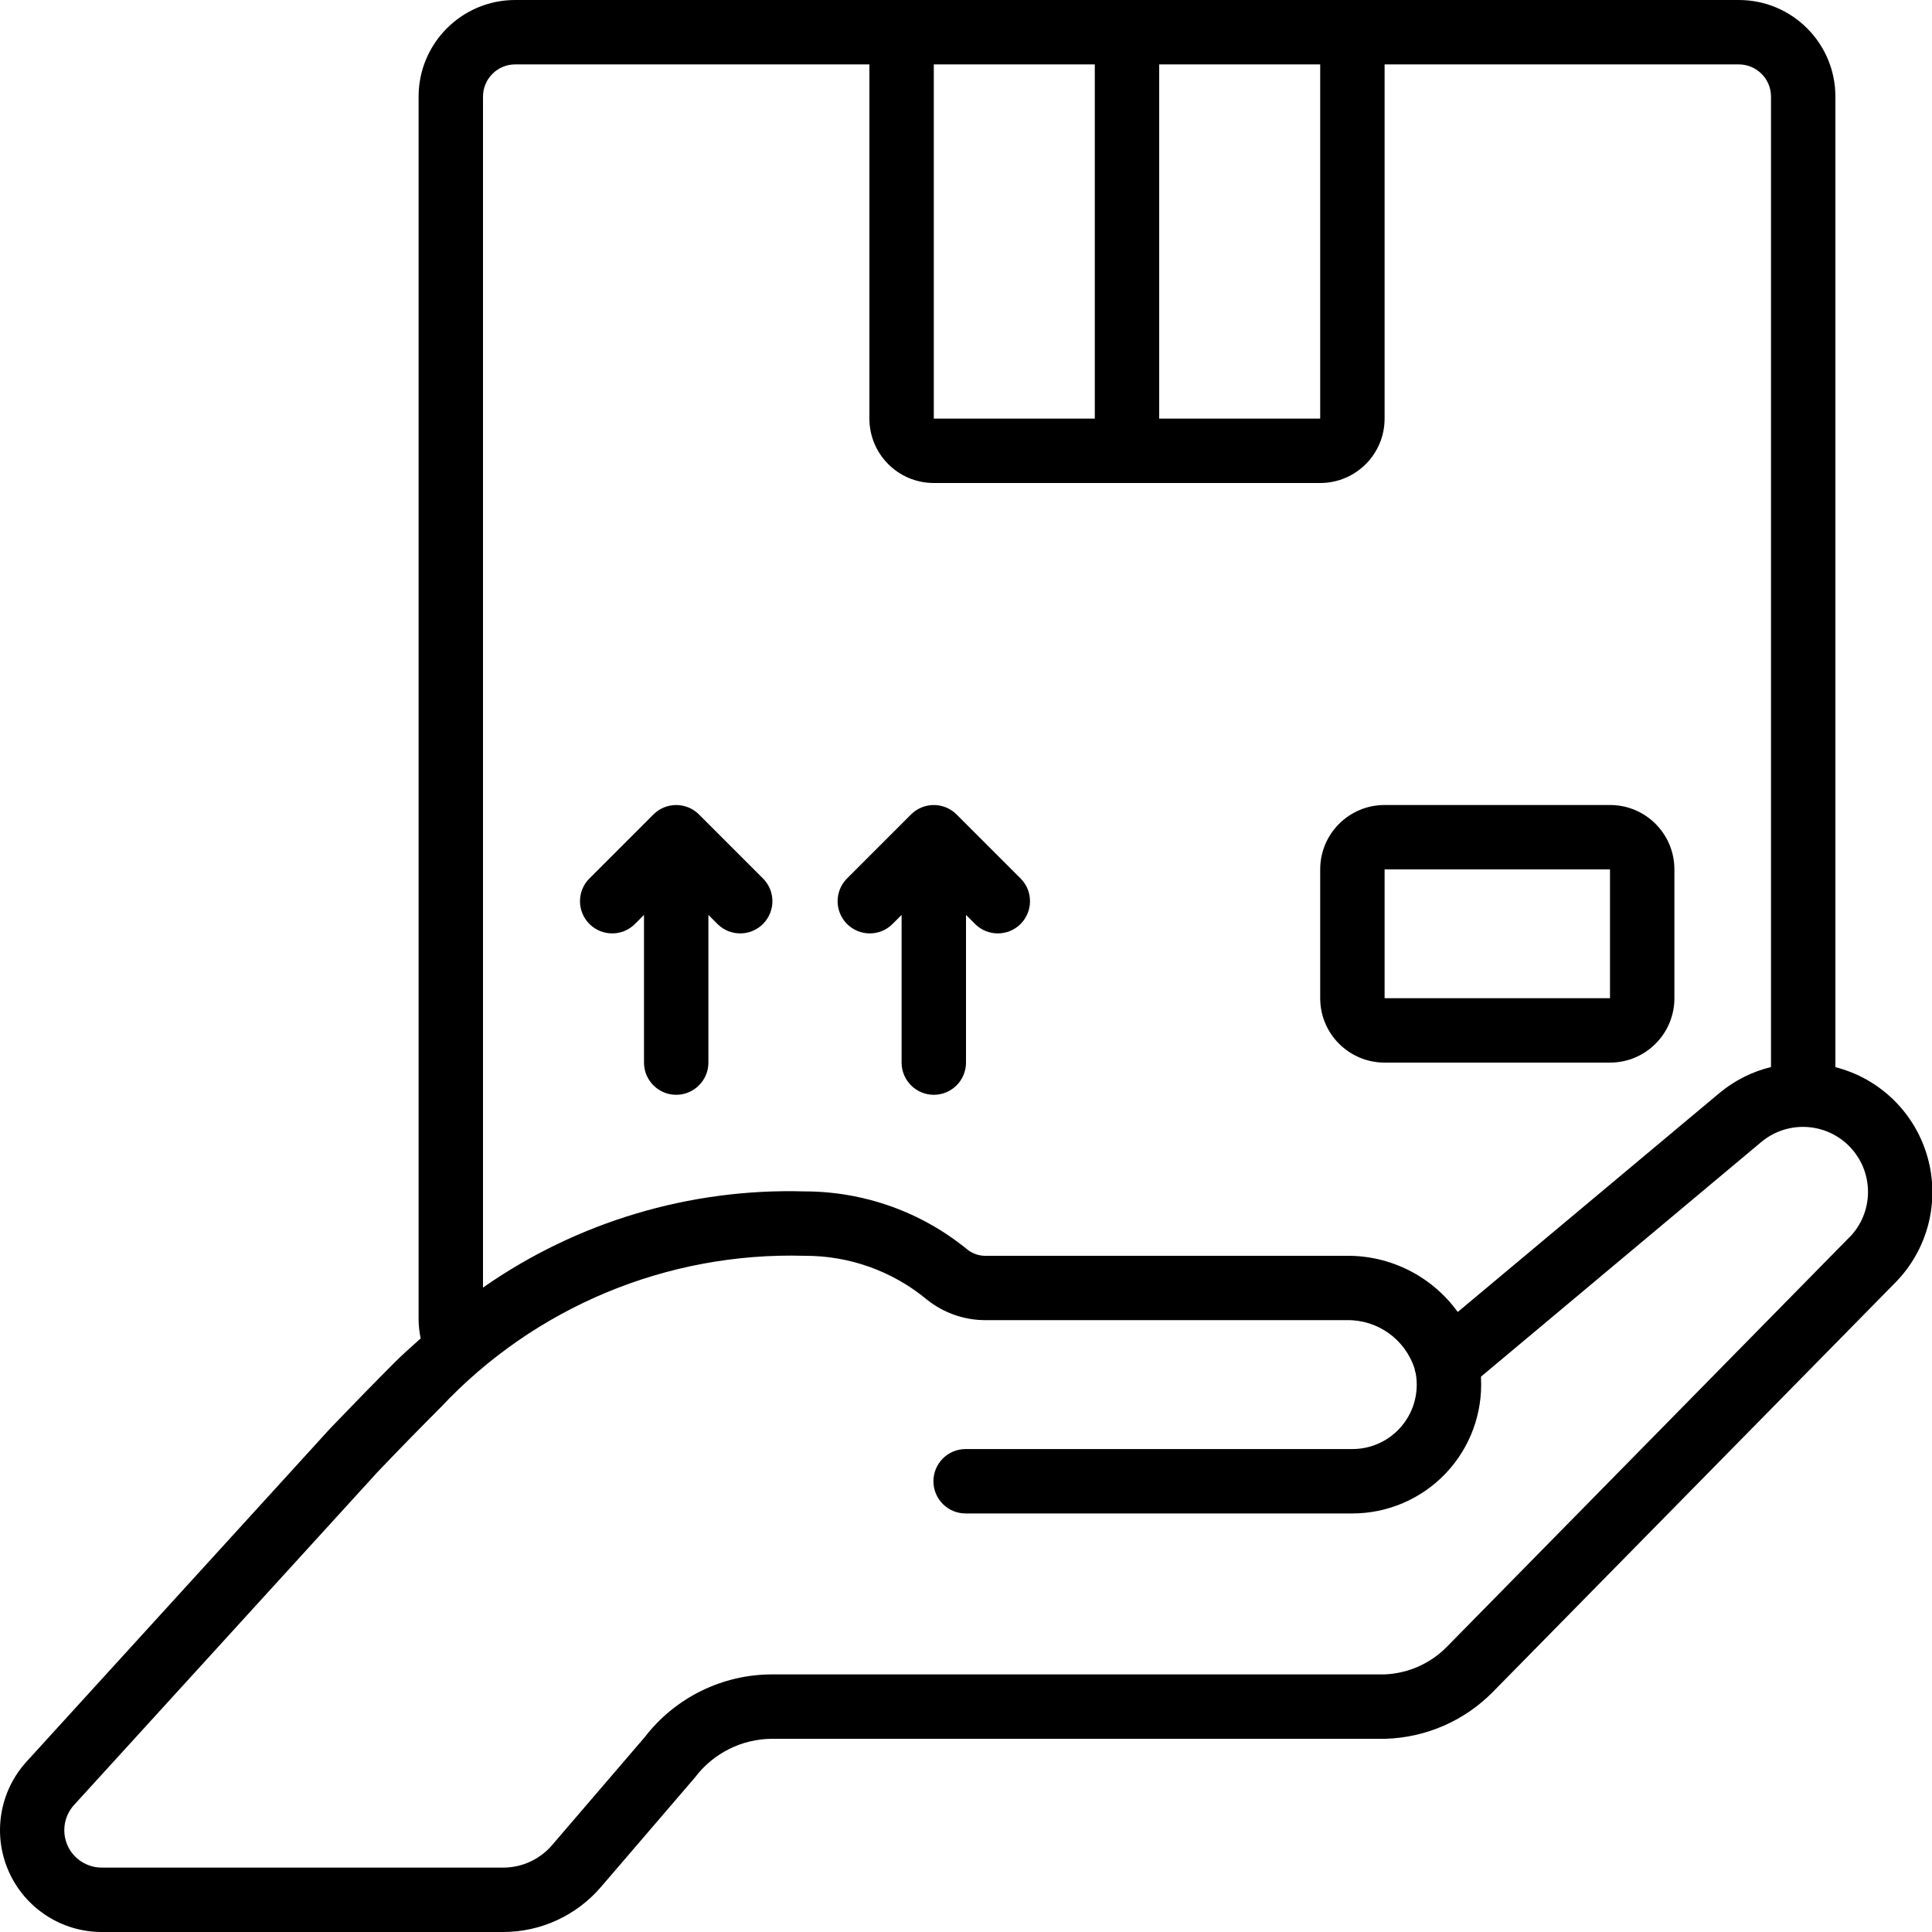 <svg width="36" height="36" viewBox="0 0 36 36" fill="none" xmlns="http://www.w3.org/2000/svg">
<path d="M34.2 19.885V1.8C34.2 0.806 33.394 0 32.4 0H9.6C8.606 0 7.8 0.806 7.8 1.8V24.6C7.802 24.714 7.815 24.828 7.839 24.939C7.68 25.084 7.521 25.22 7.364 25.377C7.004 25.737 6.598 26.153 6.159 26.61L0.495 32.825C-0.011 33.38 -0.142 34.182 0.162 34.87C0.466 35.557 1.147 36.001 1.898 36H9.376C10.077 36 10.743 35.693 11.199 35.16L12.95 33.12C13.291 32.668 13.824 32.401 14.39 32.4H25.813C26.57 32.378 27.289 32.065 27.82 31.524L35.311 23.905C35.918 23.293 36.15 22.403 35.92 21.573C35.691 20.742 35.035 20.098 34.2 19.885ZM21.6 1.2H24.6V7.8H21.6V1.2ZM17.4 1.2H20.4V7.8H17.4V1.2ZM9 1.8C9 1.469 9.269 1.2 9.6 1.2H16.2V7.8C16.2 8.463 16.737 9 17.4 9H24.6C25.263 9 25.8 8.463 25.8 7.8V1.2H32.4C32.731 1.2 33 1.469 33 1.8V19.883C32.649 19.968 32.322 20.133 32.044 20.363L27.163 24.447C26.684 23.784 25.915 23.394 25.098 23.4H18.381C18.257 23.405 18.134 23.366 18.035 23.291C17.177 22.585 16.101 22.2 14.991 22.2C12.854 22.139 10.753 22.767 9 23.992L9 1.8ZM34.456 23.06L26.966 30.68C26.657 30.997 26.239 31.183 25.797 31.2H14.391C13.46 31.199 12.582 31.631 12.014 32.369L10.288 34.38C10.06 34.647 9.727 34.8 9.376 34.8H1.899C1.622 34.801 1.37 34.639 1.258 34.386C1.146 34.133 1.194 33.837 1.38 33.633L7.034 27.43C7.454 26.99 7.854 26.582 8.211 26.225C9.962 24.356 12.431 23.327 14.991 23.4C15.823 23.396 16.631 23.684 17.271 24.216C17.586 24.468 17.978 24.604 18.381 24.599H25.098C25.67 24.59 26.181 24.955 26.358 25.499C26.362 25.531 26.37 25.562 26.38 25.592C26.389 25.64 26.395 25.689 26.397 25.738C26.415 26.067 26.296 26.389 26.069 26.628C25.842 26.867 25.527 27.002 25.197 27.001H17.993C17.662 27.001 17.393 27.27 17.393 27.601C17.393 27.933 17.662 28.201 17.993 28.201H25.196C25.854 28.202 26.484 27.932 26.938 27.455C27.392 26.978 27.63 26.335 27.596 25.677V25.652L32.816 21.282C33.311 20.866 34.047 20.912 34.486 21.387C34.925 21.863 34.913 22.6 34.458 23.06H34.456V23.06Z" fill="black"/>
<path fill-rule="evenodd" clip-rule="evenodd" d="M13.024 15.176C12.79 14.942 12.41 14.942 12.176 15.176L10.976 16.376C10.748 16.611 10.752 16.985 10.983 17.217C11.215 17.448 11.589 17.452 11.824 17.224L12 17.048V19.8C12 20.131 12.269 20.4 12.6 20.4C12.931 20.4 13.2 20.131 13.2 19.8V17.048L13.376 17.224C13.611 17.452 13.986 17.448 14.217 17.217C14.448 16.985 14.452 16.611 14.224 16.376L13.024 15.176Z" fill="black"/>
<path fill-rule="evenodd" clip-rule="evenodd" d="M16.624 17.224L16.8 17.048V19.8C16.8 20.131 17.069 20.4 17.4 20.4C17.732 20.4 18 20.131 18 19.8V17.048L18.176 17.224C18.411 17.452 18.786 17.448 19.017 17.217C19.248 16.985 19.252 16.611 19.024 16.376L17.824 15.176C17.59 14.942 17.21 14.942 16.976 15.176L15.776 16.376C15.549 16.611 15.552 16.985 15.783 17.217C16.015 17.448 16.389 17.452 16.624 17.224Z" fill="black"/>
<path d="M25.8 19.8H30C30.663 19.8 31.2 19.263 31.2 18.6V16.2C31.2 15.537 30.663 15 30 15H25.8C25.137 15 24.6 15.537 24.6 16.2V18.6C24.6 19.263 25.137 19.8 25.8 19.8ZM25.8 16.2H30V18.6H25.8V16.2Z" fill="black"/>
</svg>
